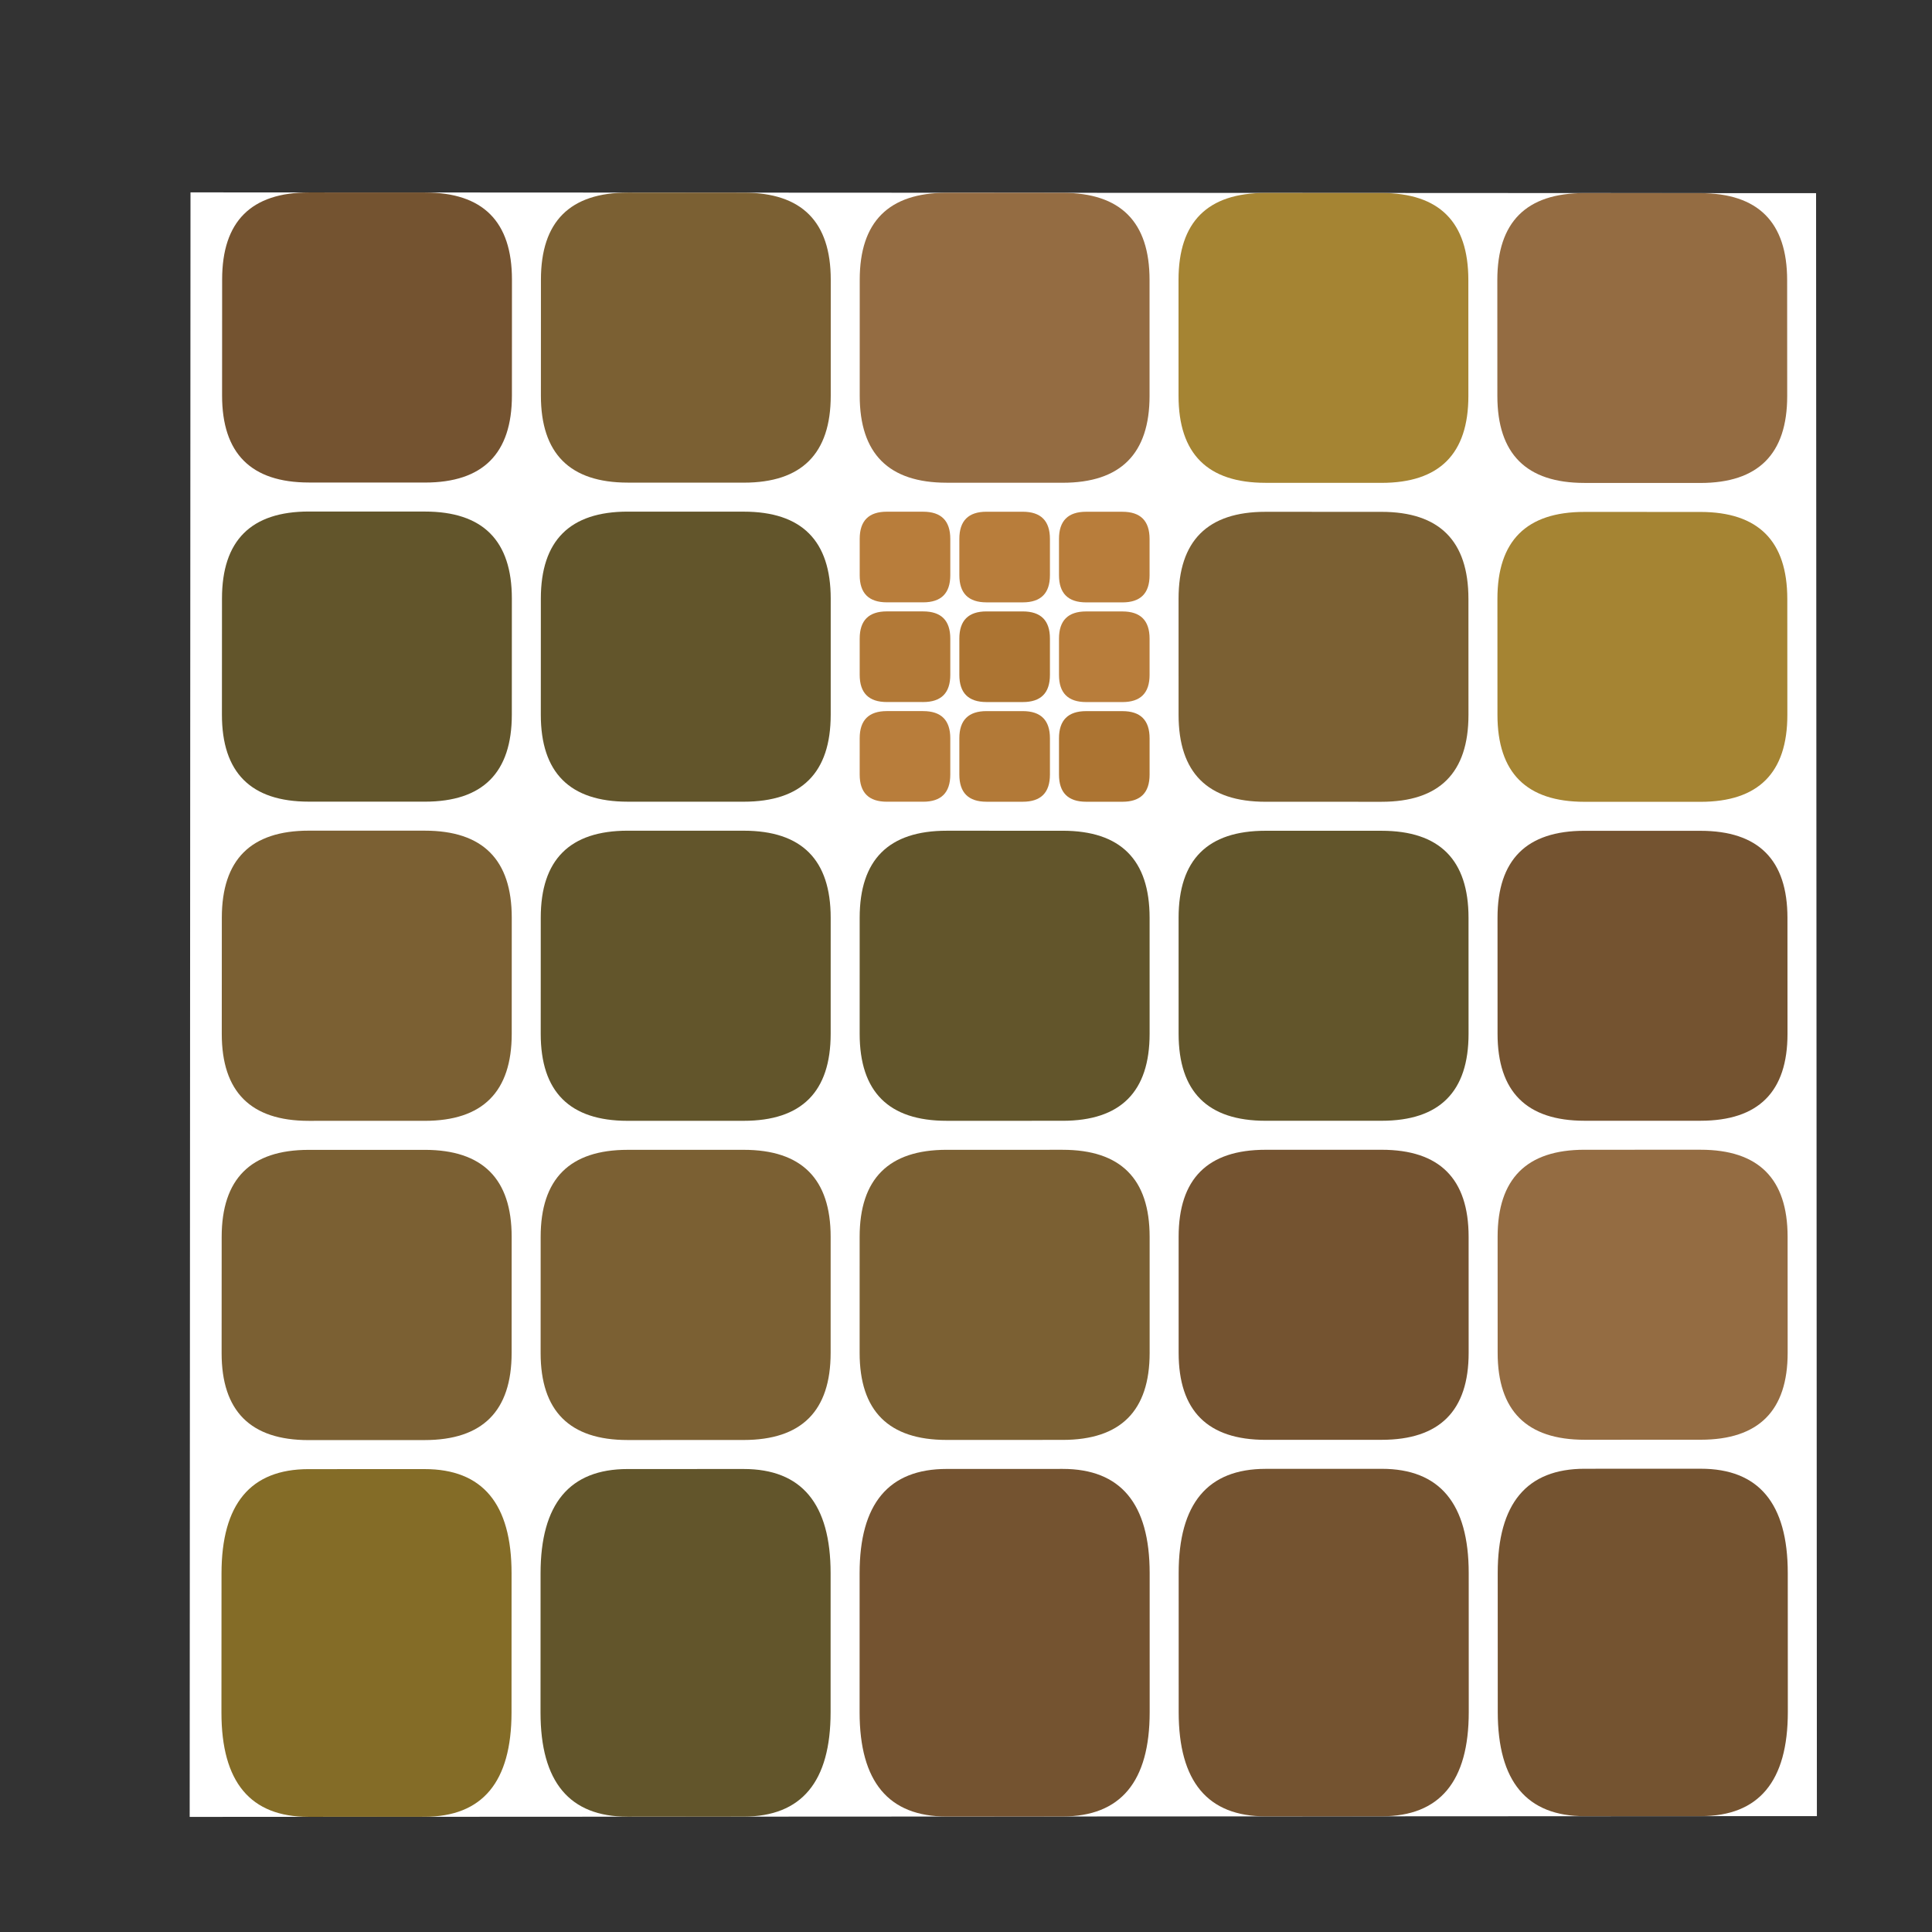 <svg width="700" height="700" style="background:#f3dfd2;" xmlns="http://www.w3.org/2000/svg"><rect width="100%" height="100%" fill="#333333" stroke="none"/><svg viewBox="0 0 700 700" width="700" height="700"><g transform="scale(0.175)"><g transform="translate(400,400) scale(0.8)"><g transform="scale(0.007)"><path d="M600000 0 L-1000 -301 L-1301 600301 L600300 600000 Z" fill="#ffffff00"/><path d=" M 557143 -21 C 578571 -11   589291 10709   589301 32138  L 589322 74996 C 589332 96425   578621 107136   557189 107129  L 514324 107115 C 492892 107108   482172 96389   482166 74956  L 482153 32090 C 482146 10657   492857 -54   514286 -43 Z" fill-rule="evenodd" fill="#946c42" ><animate attributeName="fill" values="#946c42;#946c42;#946c4299;#946c4299;#946c42;#946c42;#946c42;#946c42;#946c42;#946c42" begin="5.142s" dur="15s" repeatCount="indefinite" /></path><path d=" M 439286 -80 C 460714 -70   471432 10652   471438 32085  L 471450 74952 C 471456 96385   460743 107098   439311 107091  L 396446 107077 C 375013 107070   364296 96348   364294 74911  L 364289 32037 C 364287 10600   375000 -113   396429 -102 Z" fill-rule="evenodd" fill="#a58433" ><animate attributeName="fill" values="#a58433;#a58433;#a58433;#cba63e;#cba63e;#a58433;#a58433;#a58433;#a58433;#a58433;#a58433;#a58433" begin="5.755s" dur="15s" repeatCount="indefinite" /></path><path d=" M 321429 -139 C 342857 -129   353572 10595   353574 32033  L 353578 74907 C 353580 96345   342865 107060   321432 107053  L 278568 107039 C 257135 107032   246420 96308   246422 74867  L 246426 31985 C 246428 10544   257143 -172   278571 -161 Z" fill-rule="evenodd" fill="#946c42" ><animate attributeName="fill" values="#946c42;#946c42;#946c42;#946c42;#946c42;#946c42;#946c42;#946c42;#946c42;#946c42;#946c42;#946c42" begin="7.038s" dur="30s" repeatCount="indefinite" /></path><path d=" M 203571 -199 C 225000 -188   235713 10538   235711 31980  L 235706 74863 C 235704 96305   224987 107022   203554 107015  L 160689 107001 C 139257 106995   128544 96268   128550 74823  L 128562 31932 C 128568 10487   139286 -231   160714 -220 Z" fill-rule="evenodd" fill="#7b6033" ><animate attributeName="fill" values="#7b6033;#7b6033;#7b603399;#7b6033;#7b603399;#7b6033;#7b6033;#7b6033;#7b6033;#7b6033" begin="3.532s" dur="30s" repeatCount="indefinite" /></path><path d=" M 85714 -258 C 107143 -247   117854 10481   117847 31927  L 117834 74819 C 117828 96265   107108 106984   85676 106977  L 42811 106963 C 21379 106957   10668 96228   10678 74779  L 10699 31879 C 10709 10430   21429 -290   42857 -279 Z" fill-rule="evenodd" fill="#745330" ><animate attributeName="fill" values="#745330;#745330;#745330;#745330;#745330;#745330;#745330;#74533099;#74533099;#745330" begin="6.744s" dur="15s" repeatCount="indefinite" /></path><path d=" M 557193 117844 C 578626 117851   589348 128570   589358 150004  L 589379 192870 C 589389 214303   578676 225018   557239 225016  L 514366 225010 C 492929 225008   482208 214288   482201 192851  L 482188 149977 C 482182 128540   492895 117825   514328 117831 Z" fill-rule="evenodd" fill="#a58433" ><animate attributeName="fill" values="#a58433;#a58433;#cba63e;#a58433;#a58433;#a58433;#a58433;#cba63e;#a58433;#a58433;#cba63e;#a58433" begin="4.888s" dur="30s" repeatCount="indefinite" /></path><path d=" M 439313 117808 C 460746 117815   471465 128537   471471 149974  L 471484 192849 C 471490 214286   460774 225004   439338 225001  L 396465 224996 C 375028 224993   364309 214271   364306 192830  L 364302 149947 C 364299 128506   375015 117789   396447 117795 Z" fill-rule="evenodd" fill="#7b6033" ><animate attributeName="fill" values="#7b6033;#7b6033;#7b6033;#bf8356;#bf8356;#7b6033;#7b6033;#bf8356;#7b6033;#7b6033;#7b6033;#7b6033" begin="1.922s" dur="15s" repeatCount="indefinite" /></path><path d=" M 343535 117779 C 350233 117781   353582 121132   353583 127833  L 353584 141234 C 353585 147934   350236 151284   343538 151282  L 330141 151279 C 323443 151277   320094 147926   320094 141225  L 320094 127823 C 320093 121122   323442 117773   330140 117775 Z" fill-rule="evenodd" fill="#b87d3b" ><animate attributeName="fill" values="#b87d3b;#b87d3b;#b87d3b;#b87d3b;#c28642;#b87d3b;#c28642;#b87d3b;#b87d3b;#b87d3b;#c28642;#b87d3b" begin="0.311s" dur="15s" repeatCount="indefinite" /></path><path d=" M 306698 117768 C 313395 117770   316744 121121   316745 127822  L 316745 141224 C 316745 147925   313396 151275   306698 151273  L 293302 151270 C 286604 151268   283255 147917   283255 141215  L 283255 127813 C 283256 121111   286604 117762   293302 117764 Z" fill-rule="evenodd" fill="#b87d3b" ><animate attributeName="fill" values="#b87d3b;#b87d3b;#b87d3b;#b87d3b;#b87d3b;#b87d3b99;#b87d3b;#b87d3b;#b87d3b99;#b87d3b" begin="1.734s" dur="30s" repeatCount="indefinite" /></path><path d=" M 269860 117757 C 276558 117759   279907 121110   279906 127812  L 279906 141214 C 279906 147916   276557 151266   269858 151264  L 256462 151261 C 249764 151259   246415 147907   246416 141206  L 246417 127802 C 246418 121100   249767 117751   256465 117753 Z" fill-rule="evenodd" fill="#b87d3b" /><path d=" M 343538 154632 C 350236 154634   353585 157985   353586 164686  L 353587 178088 C 353588 184789   350239 188139   343540 188138  L 330143 188135 C 323445 188134   320095 184783   320095 178081  L 320095 164679 C 320095 157977   323443 154628   330142 154629 Z" fill-rule="evenodd" fill="#b87d3b" ><animate attributeName="fill" values="#b87d3b;#986324;#b87d3b;#b87d3b;#b87d3b;#b87d3b;#b87d3b;#b87d3b;#986324;#986324;#b87d3b;#b87d3b" begin="0.272s" dur="30s" repeatCount="indefinite" /></path><path d=" M 306698 154624 C 313396 154625   316745 157977   316746 164678  L 316746 178081 C 316746 184782   313397 188132   306698 188131  L 293301 188128 C 286603 188127   283254 184775   283254 178074  L 283254 164670 C 283254 157969   286604 154619   293302 154620 Z" fill-rule="evenodd" fill="#ac7432" ><animate attributeName="fill" values="#ac7432;#ac7432;#d1954e;#ac7432;#ac7432;#d1954e;#ac7432;#ac7432;#ac7432;#ac7432;#d1954e;#ac7432" begin="1.938s" dur="15s" repeatCount="indefinite" /></path><path d=" M 269858 154615 C 276556 154616   279905 157968   279905 164670  L 279905 178073 C 279904 184775   276555 188125   269857 188124  L 256460 188121 C 249761 188120   246412 184768   246413 178066  L 246414 164662 C 246414 157960   249764 154610   256462 154611 Z" fill-rule="evenodd" fill="#b27937" /><path d=" M 343541 191488 C 350239 191489   353589 194840   353589 201540  L 353591 214940 C 353591 221640   350242 224990   343543 224989  L 330145 224987 C 323446 224986   320097 221636   320096 214935  L 320096 201534 C 320096 194834   323445 191484   330143 191486 Z" fill-rule="evenodd" fill="#ac7432" ><animate attributeName="fill" values="#ac7432;#d69b52;#d69b52;#ac7432;#ac7432;#ac7432;#ac7432;#ac7432;#ac7432;#ac7432;#d69b52;#ac7432" begin="6.643s" dur="15s" repeatCount="indefinite" /></path><path d=" M 306699 191481 C 313397 191483   316746 194833   316747 201534  L 316747 214935 C 316747 221635   313398 224985   306699 224984  L 293301 224983 C 286602 224982   283253 221631   283253 214930  L 283253 201528 C 283253 194828   286603 191478   293301 191479 Z" fill-rule="evenodd" fill="#b27937" ><animate attributeName="fill" values="#b27937;#b2793799;#b27937;#b27937;#b2793799;#b27937;#b27937;#b27937;#b27937;#b27937" begin="7.354s" dur="15s" repeatCount="indefinite" /></path><path d=" M 269856 191475 C 276555 191476   279904 194827   279904 201528  L 279903 214930 C 279903 221631   276554 224981   269855 224980  L 256457 224978 C 249758 224977   246409 221626   246409 214925  L 246411 201522 C 246411 194821   249761 191471   256459 191472 Z" fill-rule="evenodd" fill="#b87d3b" /><path d=" M 203552 117737 C 224985 117743   235700 128469   235698 149915  L 235694 192807 C 235691 214252   224972 224974   203535 224971  L 160662 224966 C 139225 224963   128510 214237   128516 192788  L 128529 149888 C 128535 128439   139254 117717   160687 117724 Z" fill-rule="evenodd" fill="#62552b" ><animate attributeName="fill" values="#62552b;#62552b;#83c7f5;#62552b;#62552b;#62552b;#83c7f5;#83c7f5;#62552b;#62552b;#62552b;#62552b" begin="3.986s" dur="15s" repeatCount="indefinite" /></path><path d=" M 85672 117701 C 107105 117707   117818 128436   117812 149886  L 117799 192786 C 117792 214236   107071 224959   85634 224957  L 42761 224951 C 21324 224949   10611 214220   10621 192766  L 10642 149859 C 10652 128405   21374 117681   42807 117688 Z" fill-rule="evenodd" fill="#62552b" ><animate attributeName="fill" values="#62552b;#62552b;#62552b;#62552b;#62552b;#62552b;#62552b;#62552b99;#62552b99;#62552b" begin="2.739s" dur="30s" repeatCount="indefinite" /></path><path d=" M 557244 235733 C 578681 235735   589404 246455   589415 267892  L 589435 310767 C 589446 332205   578731 342924   557290 342925  L 514408 342929 C 492967 342930   482244 332210   482237 310769  L 482224 267887 C 482218 246445   492933 235726   514370 235728 Z" fill-rule="evenodd" fill="#745330" ><animate attributeName="fill" values="#745330;#745330;#745330;#745330;#745330;#745330;#745330;#745330;#745330;#745330;#745330;#745330" begin="7.643s" dur="15s" repeatCount="indefinite" /></path><path d=" M 439340 235720 C 460777 235722   471499 246444   471505 267886  L 471517 310769 C 471523 332211   460806 342932   439365 342934  L 396484 342937 C 375043 342938   364321 332217   364319 310771  L 364314 267880 C 364312 246435   375029 235713   396466 235716 Z" fill-rule="evenodd" fill="#62552b" ><animate attributeName="fill" values="#62552b;#62552b;#62552b;#7b6033;#62552b;#7b6033;#62552b;#62552b;#62552b;#62552b;#7b6033;#62552b" begin="3.582s" dur="15s" repeatCount="indefinite" /></path><path d=" M 321437 235708 C 342874 235710   353593 246434   353595 267880  L 353599 310771 C 353601 332217   342882 342941   321441 342942  L 278559 342945 C 257118 342947   246399 332223   246401 310773  L 246405 267874 C 246407 246424   257126 235701   278563 235703 Z" fill-rule="evenodd" fill="#62552b" ><animate attributeName="fill" values="#62552b;#62552b;#7b6033;#7b6033;#62552b;#62552b;#62552b;#62552b;#62552b;#62552b;#7b6033;#62552b" begin="7.696s" dur="15s" repeatCount="indefinite" /></path><path d=" M 203533 235695 C 224970 235697   235688 246423   235686 267873  L 235681 310773 C 235679 332223   224957 342949   203516 342951  L 160635 342954 C 139194 342955   128476 332229   128483 310775  L 128495 267868 C 128501 246414   139223 235688   160660 235690 Z" fill-rule="evenodd" fill="#62552b" ><animate attributeName="fill" values="#62552b;#62552b;#62552b;#62552b;#62552b;#62552b;#62552b;#62552b;#62552b;#62552b;#62552b;#62552b" begin="0.386s" dur="15s" repeatCount="indefinite" /></path><path d=" M 85630 235682 C 107067 235684   117782 246413   117776 267867  L 117763 310775 C 117756 332230   107033 342958   85592 342959  L 42710 342962 C 21269 342964   10554 332235   10564 310777  L 10585 267861 C 10595 246403   21319 235675   42756 235678 Z" fill-rule="evenodd" fill="#7b6033" ><animate attributeName="fill" values="#7b6033;#7b6033;#7b6033;#7b6033;#7b6033;#7b6033;#7b6033;#7b603399;#7b6033;#7b6033" begin="3.495s" dur="15s" repeatCount="indefinite" /></path><path d=" M 557294 353645 C 578736 353643   589461 364363   589472 385804  L 589492 428687 C 589503 450129   578785 460853   557340 460858  L 514450 460870 C 493005 460876   482279 450156   482273 428710  L 482260 385820 C 482253 364374   492971 353650   514412 353649 Z" fill-rule="evenodd" fill="#946c42" ><animate attributeName="fill" values="#946c42;#887648;#946c42;#946c42;#946c42;#946c42;#887648;#946c42;#946c42;#887648;#946c42;#946c42" begin="0.988s" dur="15s" repeatCount="indefinite" /></path><path d=" M 439368 353655 C 460809 353653   471533 364375   471539 385821  L 471551 428713 C 471557 450159   460838 460884   439393 460890  L 396503 460902 C 375057 460907   364334 450185   364332 428736  L 364327 385836 C 364325 364387   375044 353661   396485 353659 Z" fill-rule="evenodd" fill="#745330" ><animate attributeName="fill" values="#745330;#745330;#745330;#745330;#745330;#745330;#74533099;#74533099;#745330;#745330" begin="5.41s" dur="15s" repeatCount="indefinite" /></path><path d=" M 321441 353666 C 342882 353664   353604 364388   353606 385838  L 353610 428738 C 353612 450188   342890 460916   321445 460922  L 278555 460933 C 257110 460939   246388 450215   246390 428761  L 246394 385853 C 246396 364399   257118 353672   278559 353670 Z" fill-rule="evenodd" fill="#7b6033" ><animate attributeName="fill" values="#7b6033;#7b6033;#7b6033;#7b6033;#745330;#7b6033;#745330;#7b6033;#7b6033;#745330;#7b6033;#7b6033" begin="6.02s" dur="15s" repeatCount="indefinite" /></path><path d=" M 203515 353676 C 224956 353674   235675 364401   235673 385855  L 235668 428763 C 235666 450218   224942 460948   203497 460953  L 160607 460965 C 139162 460971   128443 450244   128449 428786  L 128461 385870 C 128467 364412   139191 353682   160632 353680 Z" fill-rule="evenodd" fill="#7b6033" ><animate attributeName="fill" values="#7b6033;#7b6033;#7b6033;#7b6033;#7b6033;#7b6033;#7b603399;#7b6033;#7b6033;#7b6033" begin="6.297s" dur="30s" repeatCount="indefinite" /></path><path d=" M 85588 353687 C 107029 353685   117746 364413   117740 385872  L 117727 428789 C 117720 450247   106995 460979   85550 460985  L 42659 460996 C 21214 461002   10497 450274   10507 428812  L 10528 385887 C 10538 364425   21264 353693   42705 353691 Z" fill-rule="evenodd" fill="#7b6033" ><animate attributeName="fill" values="#7b6033;#7b6033;#7b6033;#7b6033;#7b603399;#7b6033;#7b6033;#7b6033;#7b6033;#7b6033" begin="4.664s" dur="15s" repeatCount="indefinite" /></path><path d=" M 557345 471580 C 578790 471574   589519 484414   589532 510101  L 589556 561475 C 589569 587162   578850 600011   557400 600021  L 514500 600043 C 493050 600054   482321 587213   482313 561522  L 482298 510139 C 482290 484447   493009 471598   514454 471592 Z" fill-rule="evenodd" fill="#745330" ><animate attributeName="fill" values="#745330;#74533099;#745330;#745330;#745330;#745330;#745330;#745330;#745330;#745330" begin="2.568s" dur="30s" repeatCount="indefinite" /></path><path d=" M 439395 471614 C 460840 471607   471567 484450   471574 510142  L 471589 561526 C 471596 587218   460875 600070   439425 600080  L 396525 600102 C 375075 600113   364348 587270   364346 561573  L 364340 510180 C 364337 484483   375059 471632   396504 471626 Z" fill-rule="evenodd" fill="#745330" ><animate attributeName="fill" values="#745330;#745330;#745330;#74533099;#745330;#745330;#745330;#74533099;#745330;#745330" begin="1.464s" dur="15s" repeatCount="indefinite" /></path><path d=" M 321445 471647 C 342891 471641   353615 484487   353617 510184  L 353621 561578 C 353624 587275   342900 600129   321450 600139  L 278550 600161 C 257100 600172   246376 587326   246378 561624  L 246383 510221 C 246385 484520   257109 471666   278554 471660 Z" fill-rule="evenodd" fill="#745330" /><path d=" M 203496 471681 C 224941 471675   235662 484523   235659 510225  L 235654 561629 C 235651 587331   224925 600188   203475 600198  L 160575 600220 C 139125 600231   128403 587383   128411 561676  L 128426 510262 C 128433 484556   139159 471699   160605 471693 Z" fill-rule="evenodd" fill="#62552b" /><path d=" M 85546 471715 C 106991 471709   117710 484559   117702 510266  L 117687 561681 C 117679 587388   106950 600247   85500 600257  L 42600 600279 C 21150 600290   10431 587439   10443 561727  L 10468 510304 C 10481 484592   21209 471733   42655 471727 Z" fill-rule="evenodd" fill="#846c27" /></g></g></g></svg></svg>